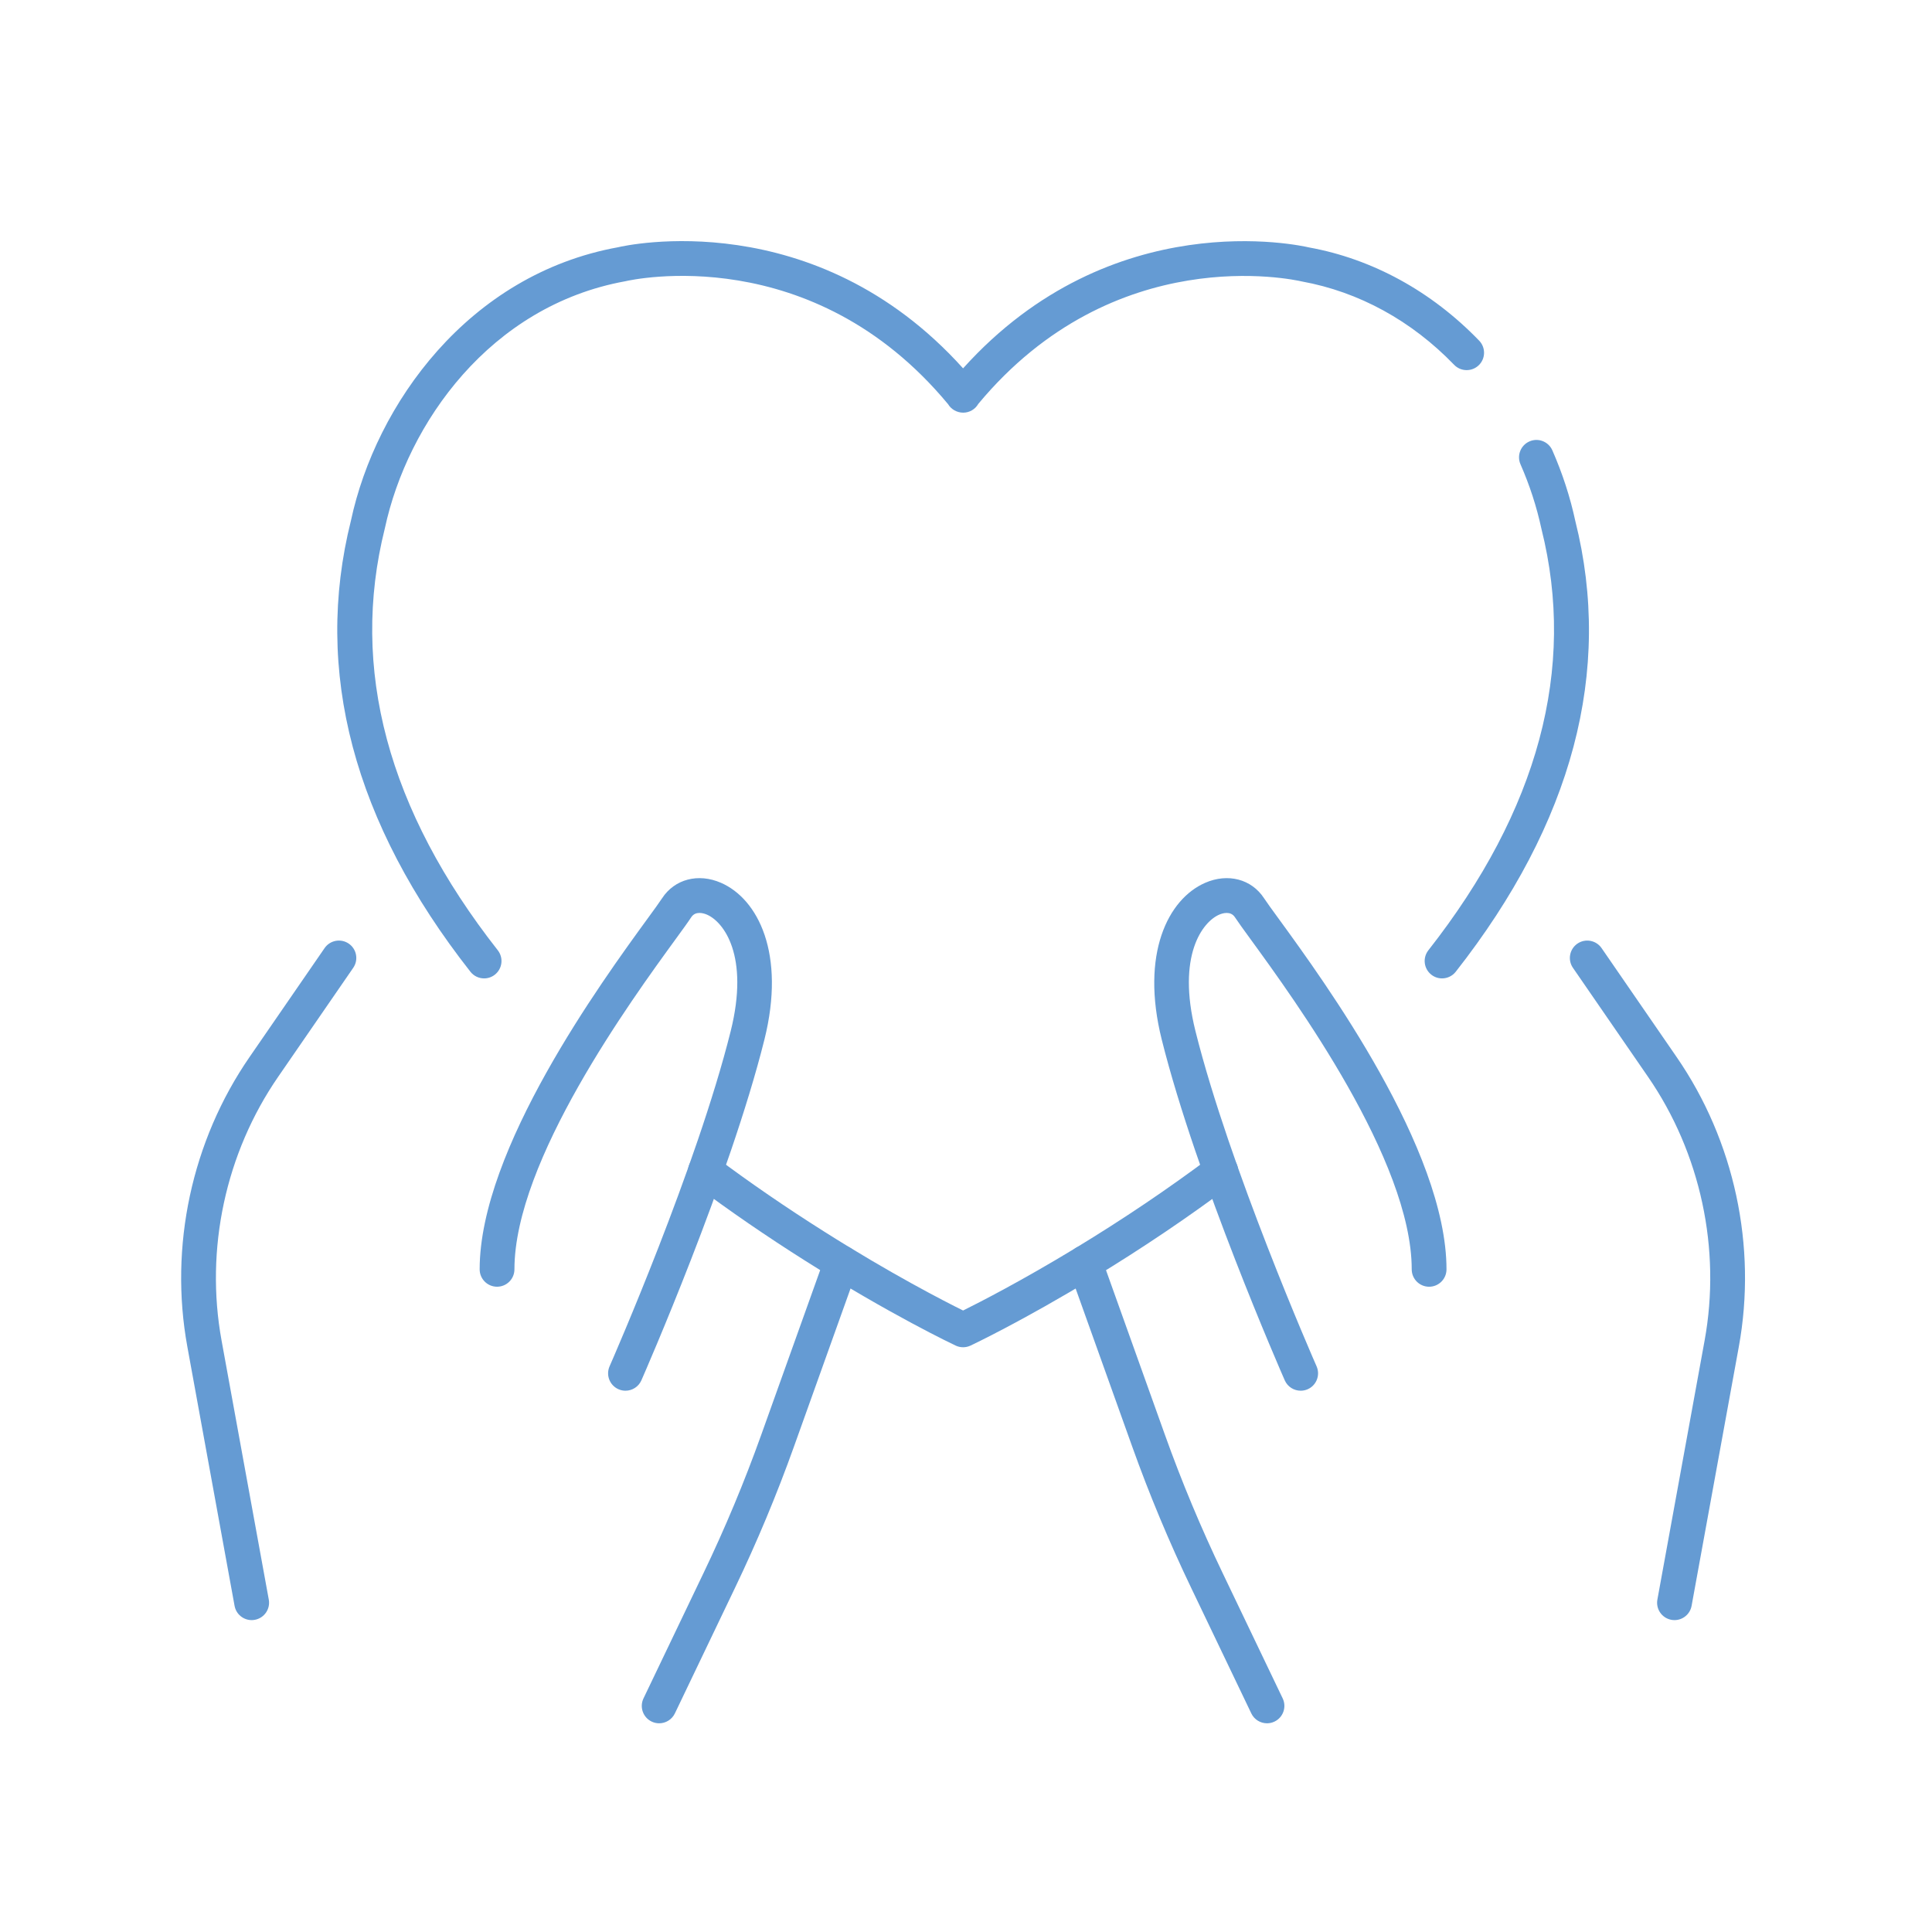 <?xml version="1.0" encoding="utf-8"?>
<!-- Generator: Adobe Illustrator 27.5.0, SVG Export Plug-In . SVG Version: 6.00 Build 0)  -->
<svg version="1.1" id="レイヤー_1" xmlns="http://www.w3.org/2000/svg" xmlns:xlink="http://www.w3.org/1999/xlink" x="0px"
	 y="0px" viewBox="0 0 200 200" style="enable-background:new 0 0 200 200;" xml:space="preserve">
<style type="text/css">
	.st0{fill:#659BD3;}
</style>
<g>
	<g>
		<g>
			<path class="st0" d="M50.115,101.283c-0.534,0-1.062-0.236-1.417-0.688C36.59,85.173,32.43,69.458,36.331,53.886
				c2.58-12.022,12.139-25.474,27.651-28.291c0.759-0.181,20.316-4.571,35.716,12.536c15.401-17.111,34.957-12.715,35.809-12.517
				c6.55,1.188,12.674,4.532,17.617,9.652c0.69,0.715,0.67,1.855-0.045,2.545c-0.715,0.689-1.854,0.67-2.545-0.044
				c-4.417-4.574-9.868-7.557-15.765-8.63c-0.874-0.199-19.395-4.282-33.497,12.674c-0.318,0.558-0.912,0.908-1.562,0.908
				c-0.642,0-1.246-0.341-1.57-0.885C84.039,24.85,65.501,28.936,64.716,29.118c-13.964,2.539-22.537,14.674-24.878,25.583
				c-3.632,14.497,0.307,29.169,11.692,43.67c0.614,0.783,0.478,1.914-0.304,2.528C50.896,101.158,50.504,101.283,50.115,101.283z"
				/>
		</g>
		<g>
			<path class="st0" d="M149.28,101.283c-0.389,0-0.781-0.125-1.11-0.384c-0.782-0.614-0.918-1.745-0.304-2.528
				c11.385-14.501,15.324-29.174,11.706-43.61c-0.494-2.297-1.219-4.529-2.17-6.694c-0.4-0.911,0.014-1.972,0.925-2.372
				c0.912-0.402,1.972,0.015,2.372,0.923c1.048,2.387,1.849,4.853,2.38,7.328c3.888,15.511-0.273,31.227-12.382,46.649
				C150.342,101.046,149.814,101.283,149.28,101.283z"/>
		</g>
		<g>
			<path class="st0" d="M99.698,139.467c-0.262,0-0.524-0.057-0.766-0.171c-0.27-0.128-6.727-3.182-15.555-8.77
				c-3.987-2.516-7.835-5.159-11.435-7.853c-0.796-0.595-0.959-1.724-0.363-2.52c0.596-0.797,1.724-0.957,2.52-0.363
				c3.525,2.638,7.294,5.225,11.202,7.692c6.909,4.375,12.438,7.212,14.398,8.182c1.695-0.839,6.059-3.073,11.674-6.485
				c4.879-2.961,9.564-6.119,13.925-9.388c0.795-0.596,1.924-0.435,2.52,0.361c0.597,0.796,0.435,1.923-0.361,2.52
				c-4.454,3.339-9.237,6.562-14.215,9.585c-7.409,4.502-12.56,6.938-12.776,7.04C100.222,139.41,99.96,139.467,99.698,139.467z"/>
		</g>
	</g>
	<g>
		<g>
			<path class="st0" d="M26.051,167.713c-0.852,0-1.61-0.608-1.768-1.478l-4.889-26.824c-1.894-10.382,0.453-21.313,6.441-29.989
				l7.767-11.275c0.565-0.819,1.685-1.024,2.504-0.462c0.819,0.564,1.025,1.685,0.461,2.503l-7.768,11.276
				c-5.45,7.9-7.587,17.85-5.863,27.301l4.889,26.825c0.178,0.977-0.47,1.915-1.448,2.093
				C26.267,167.704,26.158,167.713,26.051,167.713z"/>
		</g>
		<g>
			<path class="st0" d="M64.749,143.966c-0.241,0-0.487-0.048-0.722-0.152c-0.911-0.4-1.324-1.461-0.925-2.372
				c0.366-0.833,9.01-20.581,12.539-34.698c1.959-7.838-0.743-11.313-2.446-12.056c-0.343-0.149-1.19-0.424-1.64,0.266
				c-0.296,0.455-0.864,1.237-1.627,2.285c-4.56,6.264-16.674,22.905-16.674,34.162c0,0.994-0.806,1.8-1.8,1.8s-1.8-0.806-1.8-1.8
				c0-12.429,12.615-29.757,17.363-36.281c0.713-0.98,1.246-1.709,1.522-2.133c1.294-1.982,3.741-2.625,6.094-1.6
				c3.84,1.676,6.72,7.344,4.499,16.23c-3.602,14.408-12.364,34.427-12.735,35.272C66.102,143.564,65.442,143.966,64.749,143.966z"
				/>
		</g>
		<g>
			<path class="st0" d="M68.236,178.395c-0.261,0-0.526-0.056-0.776-0.177c-0.896-0.429-1.275-1.503-0.846-2.401l6.204-12.954
				c2.236-4.655,4.25-9.477,5.987-14.336l6.591-18.416c0.335-0.935,1.366-1.422,2.301-1.088c0.936,0.335,1.423,1.365,1.088,2.302
				l-6.59,18.415c-1.778,4.975-3.841,9.914-6.13,14.68l-6.203,12.953C69.551,178.018,68.907,178.395,68.236,178.395z"/>
		</g>
	</g>
	<g>
		<g>
			<path class="st0" d="M173.345,167.713c-0.107,0-0.216-0.009-0.325-0.029c-0.978-0.178-1.626-1.116-1.448-2.093l4.889-26.824
				c1.724-9.452-0.413-19.403-5.862-27.301l-7.769-11.277c-0.564-0.818-0.357-1.939,0.461-2.503c0.819-0.564,1.94-0.356,2.504,0.462
				l7.768,11.276c5.987,8.675,8.334,19.607,6.439,29.989l-4.889,26.823C174.955,167.105,174.197,167.713,173.345,167.713z"/>
		</g>
		<g>
			<path class="st0" d="M134.646,143.966c-0.693,0-1.353-0.402-1.649-1.076c-0.371-0.845-9.131-20.861-12.734-35.272
				c-2.222-8.886,0.659-14.555,4.498-16.23c2.35-1.027,4.801-0.384,6.095,1.6c0.277,0.424,0.81,1.155,1.524,2.135
				c4.748,6.523,17.361,23.851,17.361,36.279c0,0.994-0.806,1.8-1.8,1.8c-0.994,0-1.8-0.806-1.8-1.8
				c0-11.256-12.113-27.896-16.672-34.16c-0.763-1.049-1.332-1.833-1.628-2.287c-0.45-0.69-1.298-0.416-1.64-0.266
				c-1.703,0.743-4.405,4.219-2.446,12.056c3.53,14.12,12.172,33.865,12.538,34.698c0.4,0.91-0.014,1.972-0.925,2.372
				C135.134,143.918,134.888,143.966,134.646,143.966z"/>
		</g>
		<g>
			<path class="st0" d="M131.161,178.395c-0.671,0-1.316-0.376-1.625-1.022l-6.205-12.954c-2.288-4.765-4.351-9.704-6.129-14.68
				l-6.59-18.414c-0.335-0.936,0.152-1.966,1.088-2.302c0.933-0.334,1.966,0.152,2.301,1.088l6.59,18.415
				c1.737,4.86,3.751,9.682,5.986,14.335l6.206,12.955c0.429,0.898,0.05,1.972-0.846,2.401
				C131.686,178.339,131.421,178.395,131.161,178.395z"/>
		</g>
	</g>
</g>
</svg>
